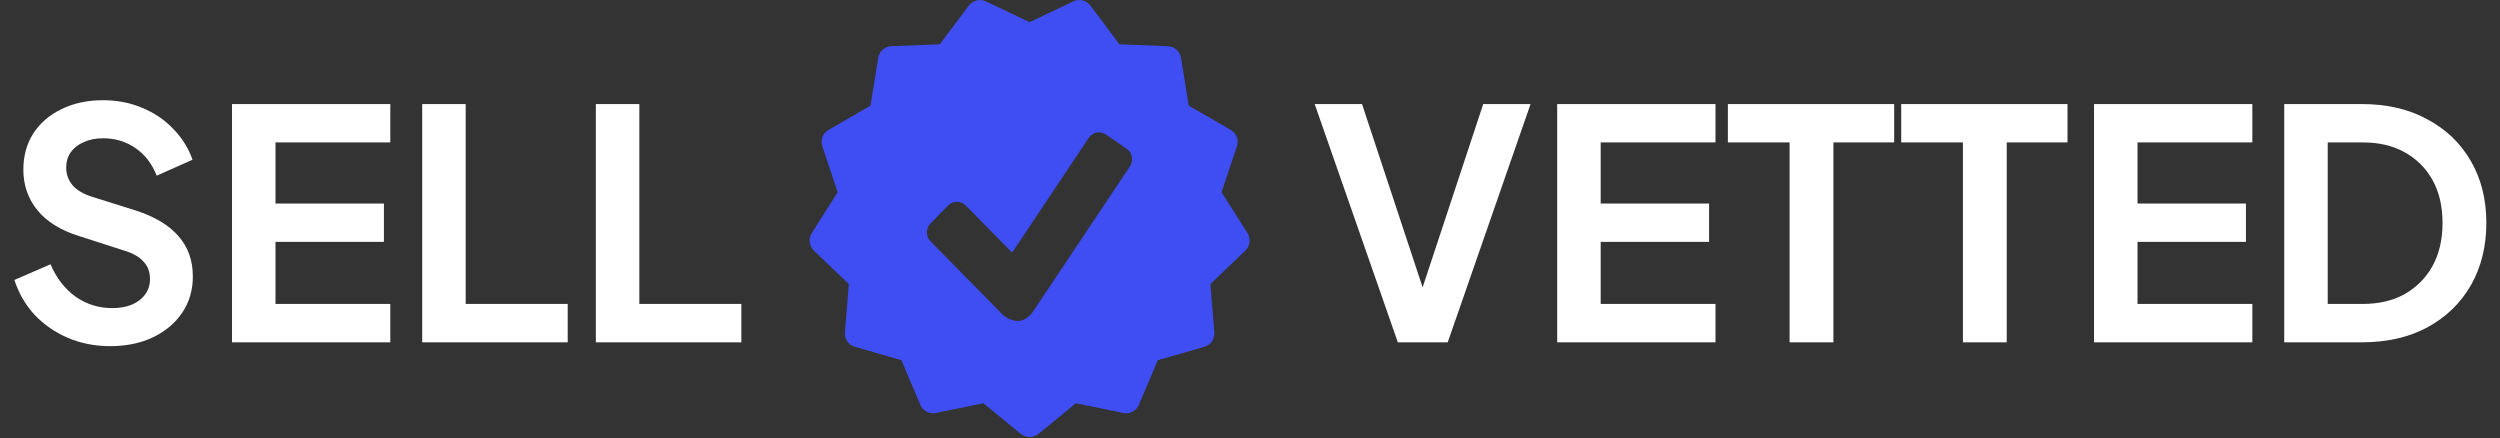 <svg width="650" height="114" viewBox="0 0 650 114" fill="none" xmlns="http://www.w3.org/2000/svg">
<rect x="0" y="0" width="650" height="114" fill="#333333" stroke="none"/>
<path d="M28.604 89.998C24.668 89.998 21.01 89.277 17.628 87.836C14.303 86.395 11.42 84.399 8.981 81.849C6.598 79.244 4.851 76.223 3.743 72.786L13.139 68.712C14.635 72.26 16.797 75.059 19.624 77.11C22.451 79.105 25.638 80.103 29.186 80.103C31.182 80.103 32.9 79.798 34.341 79.189C35.838 78.523 36.974 77.636 37.75 76.528C38.582 75.419 38.998 74.089 38.998 72.537C38.998 70.707 38.443 69.211 37.335 68.047C36.281 66.827 34.674 65.885 32.512 65.22L20.622 61.395C15.799 59.898 12.168 57.653 9.729 54.66C7.29 51.666 6.071 48.147 6.071 44.1C6.071 40.552 6.93 37.42 8.649 34.704C10.422 31.988 12.861 29.882 15.966 28.385C19.125 26.833 22.728 26.057 26.775 26.057C30.489 26.057 33.898 26.722 37.002 28.052C40.106 29.327 42.767 31.129 44.984 33.457C47.257 35.73 48.948 38.418 50.056 41.523L40.744 45.68C39.524 42.576 37.695 40.192 35.256 38.529C32.817 36.811 29.99 35.952 26.775 35.952C24.89 35.952 23.227 36.284 21.786 36.949C20.345 37.559 19.208 38.446 18.377 39.61C17.601 40.719 17.213 42.049 17.213 43.601C17.213 45.32 17.767 46.844 18.876 48.174C19.984 49.449 21.675 50.447 23.948 51.168L35.339 54.743C40.273 56.35 43.959 58.568 46.398 61.395C48.892 64.222 50.139 67.714 50.139 71.871C50.139 75.419 49.225 78.551 47.395 81.267C45.566 83.983 43.044 86.118 39.829 87.67C36.614 89.222 32.872 89.998 28.604 89.998ZM60.322 89V27.055H101.48V37.032H71.63V52.914H99.817V62.892H71.63V79.022H101.48V89H60.322ZM109.772 89V27.055H121.08V79.022H147.604V89H109.772ZM154.919 89V27.055H166.227V79.022H192.751V89H154.919Z" fill="white"/>
<path d="M324.346 60.61L317.603 49.974L321.603 38.037C322.144 36.407 321.469 34.618 319.982 33.766L309.071 27.476L307.064 15.046C306.785 13.351 305.355 12.085 303.642 12.014L291.057 11.522L283.506 1.445C282.476 0.069 280.611 -0.389 279.071 0.353L267.702 5.76L256.329 0.348C254.784 -0.384 252.929 0.073 251.894 1.445L244.343 11.522L231.758 12.014C230.049 12.081 228.615 13.346 228.34 15.042L226.334 27.471L215.422 33.762C213.935 34.614 213.256 36.403 213.798 38.032L217.797 49.969L211.059 60.61C210.14 62.061 210.375 63.957 211.614 65.147L220.7 73.861L219.679 86.406C219.542 88.124 220.625 89.691 222.272 90.17L234.369 93.655L239.292 105.246C239.966 106.821 241.658 107.736 243.336 107.372L255.677 104.842L265.416 112.819C266.078 113.356 266.89 113.636 267.702 113.636C268.515 113.636 269.323 113.356 269.988 112.819L279.728 104.842L292.069 107.372C293.742 107.727 295.443 106.826 296.113 105.246L301.036 93.655L313.133 90.17C314.78 89.695 315.863 88.124 315.725 86.406L314.704 73.861L323.791 65.147C325.03 63.957 325.265 62.061 324.346 60.61ZM293.791 43.248L268.528 81.097C267.574 82.508 266.095 83.454 264.626 83.454C263.161 83.454 261.523 82.632 260.48 81.585L241.933 62.741C240.668 61.453 240.668 59.367 241.933 58.08L246.51 53.418C247.775 52.149 249.83 52.149 251.087 53.418L263.157 65.679L283.062 35.857C284.061 34.352 286.089 33.97 287.563 34.987L292.93 38.676C294.408 39.697 294.79 41.752 293.791 43.248Z" fill="#3F4EF3"/>
<path d="M363.438 89L341.819 27.055H354.125L371.088 78.357H368.676L385.638 27.055H397.944L376.409 89H363.438ZM404.868 89V27.055H446.026V37.032H416.176V52.914H444.363V62.892H416.176V79.022H446.026V89H404.868ZM465.294 89V37.032H449.246V27.055H492.483V37.032H476.685V89H465.294ZM510.359 89V37.032H494.312V27.055H537.549V37.032H521.75V89H510.359ZM544.449 89V27.055H585.607V37.032H555.757V52.914H583.944V62.892H555.757V79.022H585.607V89H544.449ZM593.899 89V27.055H614.104C620.645 27.055 626.327 28.385 631.15 31.046C636.028 33.651 639.797 37.282 642.458 41.938C645.119 46.539 646.449 51.888 646.449 57.986C646.449 64.028 645.119 69.405 642.458 74.117C639.797 78.773 636.028 82.431 631.15 85.092C626.327 87.697 620.645 89 614.104 89H593.899ZM605.208 79.022H614.354C618.567 79.022 622.198 78.163 625.246 76.445C628.35 74.671 630.762 72.232 632.48 69.128C634.199 65.968 635.058 62.254 635.058 57.986C635.058 53.662 634.199 49.948 632.48 46.844C630.762 43.74 628.35 41.328 625.246 39.61C622.198 37.892 618.567 37.032 614.354 37.032H605.208V79.022Z" fill="white"/>
</svg>
